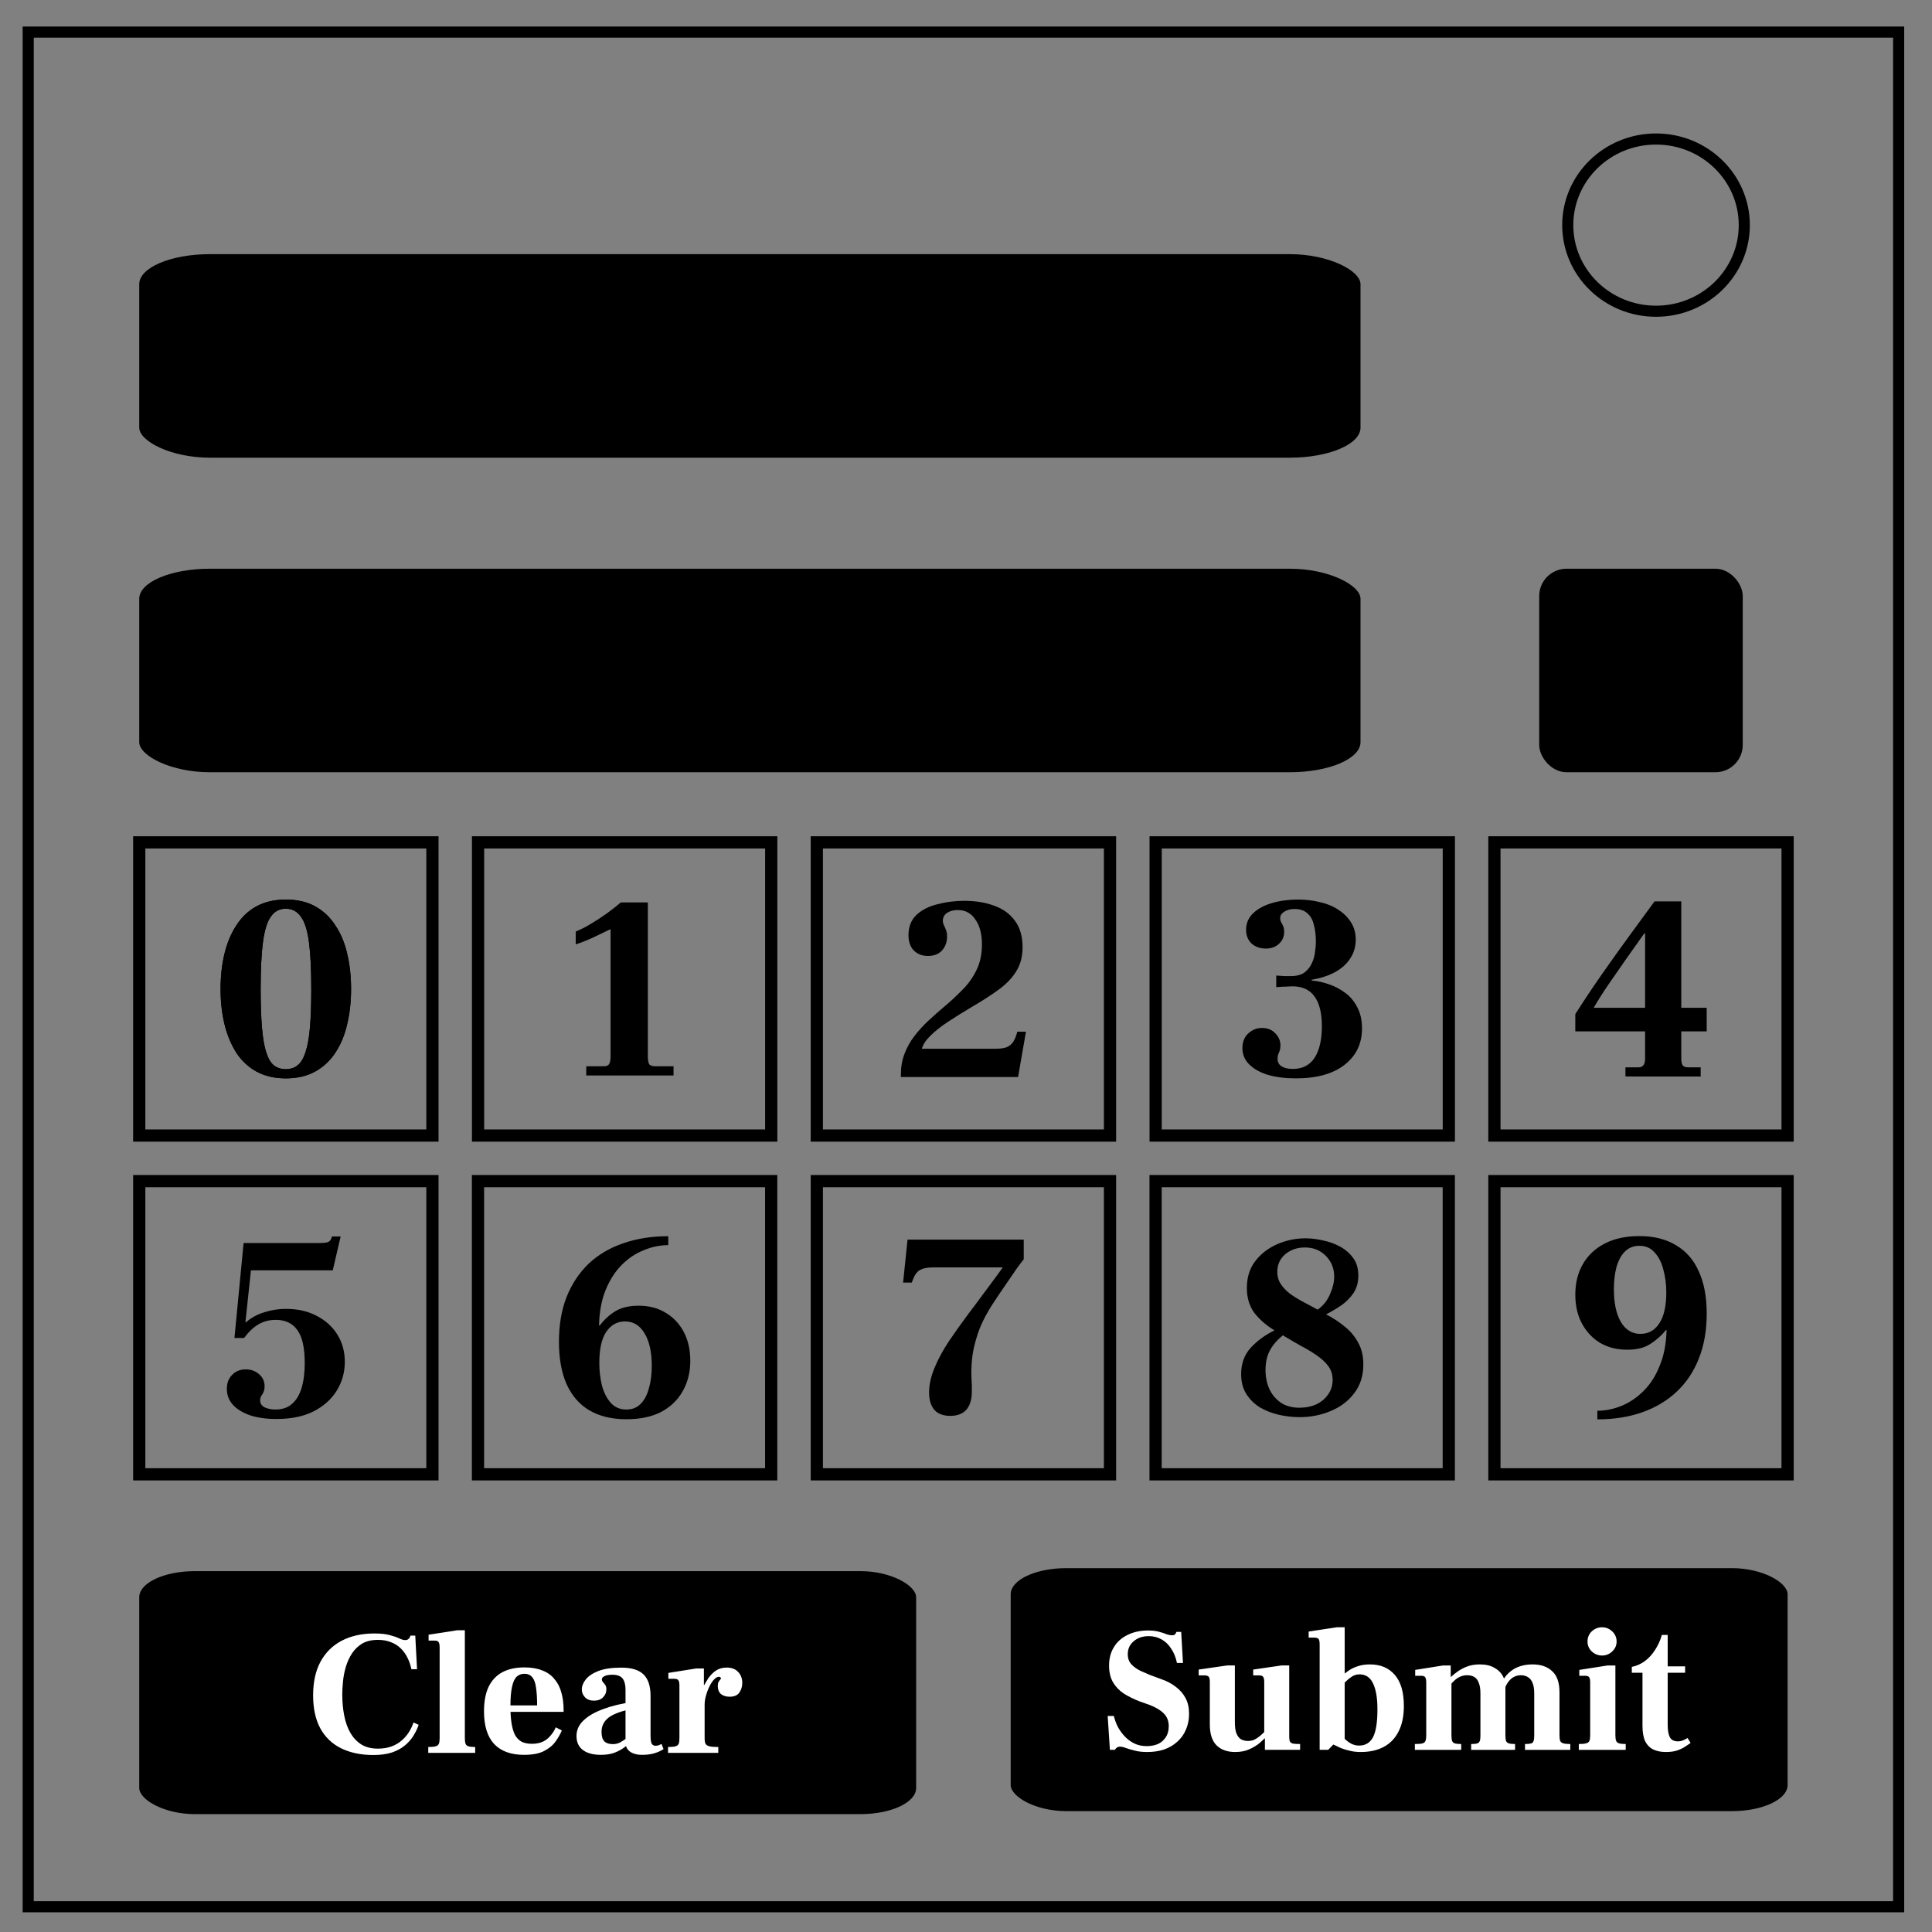 <svg xmlns="http://www.w3.org/2000/svg" fill="none" viewBox="0 0 348 348">
  <rect x="0" y="0" width="348" height="348" fill="#808080" stroke="none"/>
  <path stroke="#000" stroke-width="2" d="M5.08 5.78h336.91v337.67H5.08z"/>
  <ellipse cx="298.29" cy="40.55" stroke="#000" stroke-width="2" rx="15.9" ry="15.51"/>
  <rect width="219.98" height="36.66" x="25.08" y="45.78" fill="#000" rx="12.72" ry="5.41"/>
  <rect width="219.98" height="36.66" x="25.08" y="102.44" fill="#000" rx="12.72" ry="5.41"/>
  <rect width="36.66" height="36.66" x="277.25" y="102.44" fill="#000" ry="4.92"/>
  <path stroke="#000" stroke-width="2.2" d="M25.08 151.73h52.81v52.81H25.08zm61.03 0h52.81v52.81H86.11zm61.02 0h52.81v52.81h-52.81zm174.86 0h-52.81v52.81h52.81zm-113.83 0h52.81v52.81h-52.81zM77.89 265.56v-52.81H25.08v52.81zm61.02-52.81v52.81H86.1v-52.81zm122.05 0v52.81h-52.81v-52.81zm-61.02 0v52.81h-52.81v-52.81zm122.05 52.81v-52.81h-52.81v52.81z"/>
  <rect width="139.94" height="43.77" x="25.08" y="283" fill="#000" rx="10.03" ry="4.71"/>
  <rect width="139.94" height="43.77" x="182.05" y="282.46" fill="#000" rx="10.03" ry="4.71"/>
  <path fill="#000" d="M51.48 194.24q-3.02 0-5.29-1.23-2.22-1.23-3.63-3.4-1.42-2.22-2.13-5.15-.7-2.93-.7-6.33t.7-6.33q.71-2.93 2.13-5.1 1.41-2.22 3.63-3.45 2.27-1.22 5.3-1.22 3.06 0 5.28 1.22 2.22 1.23 3.64 3.45 1.47 2.17 2.13 5.1.7 2.93.7 6.33t-.7 6.33q-.66 2.93-2.13 5.15-1.42 2.17-3.64 3.4t-5.29 1.23zm0-1.66q1.28 0 2.13-.7.9-.71 1.42-2.37.56-1.65.8-4.44.24-2.78.24-6.9 0-5.38-.43-8.54-.42-3.16-1.46-4.53-1-1.42-2.7-1.42-1.7 0-2.69 1.42-.99 1.37-1.41 4.53-.43 3.16-.43 8.55 0 4.1.24 6.9.23 2.78.75 4.43.52 1.66 1.37 2.37.9.7 2.17.7z"/>
  <path fill="#000" d="M51.48 194.24q-3.02 0-5.29-1.23-2.22-1.23-3.63-3.4-1.42-2.22-2.13-5.15-.7-2.93-.7-6.33t.7-6.33q.71-2.93 2.13-5.1 1.41-2.22 3.63-3.45 2.27-1.22 5.3-1.22 3.06 0 5.28 1.22 2.22 1.23 3.64 3.45 1.47 2.17 2.13 5.1.7 2.93.7 6.33t-.7 6.33q-.66 2.93-2.13 5.15-1.42 2.17-3.64 3.4t-5.29 1.23zm0-1.66q1.28 0 2.13-.7.9-.71 1.42-2.37.56-1.65.8-4.44.24-2.78.24-6.9 0-5.38-.43-8.54-.42-3.16-1.46-4.53-1-1.42-2.7-1.42-1.7 0-2.69 1.42-.99 1.37-1.41 4.53-.43 3.16-.43 8.55 0 4.1.24 6.9.23 2.78.75 4.43.52 1.66 1.37 2.37.9.7 2.17.7z"/>
  <path fill="#000" d="M162.27 194v-.47q0-2.03.66-3.73.66-1.75 1.8-3.21 1.13-1.47 2.5-2.74 1.42-1.33 2.88-2.55 1.75-1.47 3.26-3.03 1.56-1.55 2.5-3.5 1-1.98 1-4.67 0-2.83-1.19-4.48-1.13-1.7-3.16-1.7-1.18 0-1.94.52-.75.51-.75 1.41 0 .43.19.8.19.38.37.86.2.42.2 1.22 0 1.42-.9 2.46-.9 1-2.55 1-1.56 0-2.56-1-.94-1-.94-2.74 0-2.27 1.42-3.64 1.46-1.37 3.78-1.93 2.31-.62 4.81-.62 3.12 0 5.48.9 2.36.85 3.69 2.7 1.37 1.83 1.37 4.76 0 2.41-1.04 4.16-1 1.75-3.03 3.3-2.03 1.52-5.1 3.31-2.31 1.37-4.25 2.65-1.93 1.27-3.16 2.5-1.23 1.18-1.56 2.36h13.27q1.28 0 2.03-.28.76-.33 1.18-1 .43-.7.71-1.79h1.56l-1.42 8.17z"/>
  <path fill="#000" d="M105.6 193.72v-1.66h3.15q.71 0 .95-.37.28-.38.28-1.51v-22.82l-3.26 1.56q-1.65.76-3.02 1.18v-2.31q1.32-.52 2.79-1.42 1.5-.9 2.88-1.89 1.42-1.04 2.45-1.93h4.87v27.63q0 1.08.24 1.5.28.38 1.13.38h3.26v1.66z"/>
  <path fill="#000" d="M233.38 194.24q-2.79 0-4.96-.62-2.17-.66-3.4-1.89-1.23-1.22-1.23-2.92t1.04-2.65q1.04-1 2.5-1 1.47 0 2.37.95.94.95.94 2.22 0 .52-.14.95-.14.38-.29.7-.09.34-.09.76 0 .85.7 1.32.76.48 2.04.48 2.6 0 3.92-1.99 1.32-2.03 1.32-5.71 0-3.54-1.32-5.34-1.28-1.84-4.01-1.84-.34 0-1.04.05-.66 0-1.85.1v-2.09l1.47.1h1.13q1.6 0 2.5-.66.9-.71 1.33-1.7.47-1 .56-2.03.15-1.04.15-1.8 0-1.8-.38-3.12-.33-1.32-1.18-2.03-.85-.75-2.27-.75-1.09 0-1.84.47-.76.47-.76 1.18 0 .42.2.76.18.28.32.66.2.37.2 1.04 0 1.32-.95 2.17-.9.85-2.36.85-1.52 0-2.56-.9-.99-.94-.99-2.5 0-1.75 1.28-2.98 1.32-1.23 3.45-1.84 2.12-.61 4.62-.61 2.08 0 3.97.47 1.9.42 3.3 1.37 1.42.9 2.28 2.27.85 1.32.85 3.11 0 1.9-1 3.4-.94 1.47-2.74 2.46-1.74.94-4.2 1.37v.14q1.51.1 3.07.66 1.6.52 2.98 1.56 1.37 1 2.17 2.6.85 1.56.85 3.82 0 4.07-3.12 6.52-3.12 2.46-8.83 2.46z"/>
  <path fill="#000" d="M292.78 193.9v-1.65h2.4q.52 0 .8-.33.34-.33.34-1.27v-4.87h-12.57v-3.11q2.37-3.74 4.92-7.37 2.55-3.64 4.96-6.94 2.4-3.31 4.39-6h4.82v19.17h4.58v4.25h-4.58v4.87q0 .94.28 1.27.28.33.9.33h2.31v1.66zm-5.72-12.37h9.26v-13.41h-.14l-3.31 4.67-3.21 4.63q-1.51 2.22-2.6 4.11z"/>
  <path fill="#000" d="M49.83 255.6q-2.6 0-4.63-.62-2.03-.66-3.2-1.89-1.14-1.23-1.14-2.93 0-1.56.94-2.5.95-1 2.46-1 1.42 0 2.4.86 1 .85 1 2.17 0 .61-.19 1.04-.19.42-.43.75-.18.33-.18.8 0 .81.85 1.24.85.37 1.89.37 1.84 0 2.97-.99 1.18-1 1.75-2.88.57-1.89.57-4.49 0-4.15-1.33-5.95-1.32-1.84-3.87-1.84-1.75 0-3.12.8t-2.6 2.46h-1.74l1.65-17.1h13.7q1.08 0 1.56-.19.47-.23.66-.99h1.56l-1.42 6.1H45.2l-.99 9.3.1.05q1.41-1.23 3.3-1.8 1.9-.61 3.87-.61 3.22 0 5.58 1.27 2.4 1.23 3.73 3.4 1.32 2.13 1.32 4.87 0 2.83-1.46 5.2-1.42 2.3-4.16 3.72-2.7 1.37-6.66 1.37z"/>
  <path fill="#000" d="M112.82 255.64q-3.92 0-6.66-1.6-2.7-1.61-4.11-4.73-1.37-3.12-1.37-7.6 0-4.58 1.37-8.08 1.42-3.54 3.97-6 2.6-2.45 6.23-3.68 3.64-1.28 8.12-1.28v1.61q-2.22 0-4.39.9-2.17.85-3.97 2.64-1.8 1.8-2.92 4.54-1.1 2.69-1.19 6.37l.1.05q1.23-1.6 2.83-2.6 1.66-.99 4.2-.99 2.8 0 4.87 1.27 2.08 1.23 3.26 3.45 1.18 2.22 1.18 5.2 0 3.07-1.37 5.48-1.32 2.36-3.87 3.73-2.55 1.32-6.28 1.32zm0-1.75q1.56 0 2.55-.99 1.04-1.04 1.5-2.79.53-1.79.53-4.06 0-3.73-1.28-5.85-1.27-2.18-3.54-2.18-2.12 0-3.4 1.9-1.23 1.88-1.23 5.57 0 2.12.47 4.06.52 1.93 1.61 3.16 1.09 1.18 2.79 1.18z"/>
  <path fill="#000" d="M171.17 255.03q-1.93 0-2.88-1.09-.94-1.13-.94-3.12 0-2.03.94-4.34.95-2.32 2.55-4.77 1.66-2.46 3.55-5l1.36-1.8q.76-1 1.47-1.99.75-.99 1.37-1.84l1.18-1.6q.52-.76.85-1.19h-12.56q-1.47 0-2.27.43-.76.38-1.23 1.46l-.33.85h-1.56l.8-7.74h20.93v3.54q-.57.7-1.32 1.75l-1.52 2.22q-.8 1.13-1.55 2.26-.71 1.1-1.28 1.94-1.84 2.88-2.64 5.34-.8 2.45-1 4.44-.19 1.98-.1 3.5.1 1.5.06 2.59-.05 2.03-1.04 3.12-1 1.04-2.84 1.04z"/>
  <path fill="#000" d="M234 255.26q-1.75 0-3.64-.42-1.85-.43-3.4-1.32-1.52-.95-2.46-2.41-.94-1.47-.94-3.6 0-2.83 1.7-4.72 1.74-1.89 4.3-3.16-2.18-1.32-3.6-3.12-1.37-1.84-1.37-4.53 0-2.79 1.47-4.77 1.51-1.99 3.92-3.07 2.45-1.09 5.2-1.09 1.46 0 3.11.38 1.65.33 3.12 1.13 1.46.8 2.36 2.08.9 1.23.9 3.12 0 1.8-.85 3.12-.85 1.27-2.18 2.22-1.32.9-2.78 1.65 1.93.99 3.45 2.27 1.5 1.22 2.36 2.88.9 1.6.9 3.87 0 3.07-1.66 5.2-1.6 2.12-4.25 3.2-2.6 1.1-5.67 1.1zm.14-1.7q1.65 0 2.97-.61 1.37-.66 2.13-1.8.8-1.13.8-2.6 0-1.41-.76-2.45-.75-1.04-2.07-1.94-1.28-.9-2.89-1.74-1.6-.9-3.25-1.9-1.04.86-1.75 1.8-.71.95-1.04 2.03-.33 1.09-.33 2.41 0 1.89.7 3.45.71 1.51 2.08 2.46 1.37.9 3.4.9zm3.2-17.66q1.52-1.09 2.23-2.79.75-1.7.75-3.16 0-2.22-1.5-3.73-1.47-1.52-3.79-1.52-2.08 0-3.54 1.23-1.42 1.23-1.42 3.17 0 1.23.62 2.17.61.94 1.65 1.75 1.04.75 2.36 1.46l2.65 1.42z"/>
  <path fill="#000" d="M287.72 255.66v-1.55q2.22 0 4.4-.9 2.17-.9 3.96-2.7 1.8-1.79 2.88-4.53 1.14-2.74 1.23-6.42h-.1q-1.22 1.51-2.88 2.55-1.6 1.04-4.2 1-2.7 0-4.82-1.24-2.07-1.27-3.26-3.5-1.18-2.21-1.18-5.19 0-3.07 1.33-5.43 1.37-2.4 3.92-3.73 2.6-1.37 6.28-1.37 3.92 0 6.61 1.65 2.74 1.6 4.11 4.73 1.42 3.07 1.42 7.6 0 4.53-1.42 8.08-1.37 3.5-3.97 5.95t-6.23 3.73q-3.6 1.27-8.08 1.27zm7.8-15.4q2.12 0 3.35-1.88 1.27-1.9 1.27-5.58 0-2.17-.52-4.06-.47-1.93-1.56-3.11-1.03-1.23-2.78-1.23-1.56 0-2.6 1.04-1 .99-1.51 2.78-.47 1.75-.47 4.02 0 3.73 1.27 5.9 1.28 2.13 3.54 2.13z"/>
  <path fill="#fff" d="M67.25 316.12q-3.36 0-5.83-1.22-2.43-1.21-3.74-3.61-1.28-2.4-1.28-5.9 0-3.58 1.31-6.04 1.35-2.5 3.81-3.8 2.5-1.32 5.92-1.32 1.7 0 2.75.29 1.1.29 1.73.6.64.3 1.06.3.32 0 .5-.13.23-.13.33-.36l.13-.32h.86l.32 6.05H74.1q-.23-1.12-.7-2.05-.46-.96-1.22-1.7-.74-.73-1.76-1.11-1.03-.42-2.34-.42-1.7 0-2.85.67-1.12.68-1.85 1.8-.7 1.08-1.1 2.43-.38 1.31-.5 2.62-.13 1.28-.13 2.27 0 2.05.35 3.84.35 1.8 1.12 3.14.77 1.31 1.98 2.08 1.22.74 2.95.74 1.4 0 2.46-.39 1.1-.41 1.86-1.09.8-.7 1.31-1.53.51-.83.8-1.7l.93.42q-.32.96-.93 1.95-.58.96-1.54 1.76-.96.8-2.36 1.28-1.41.45-3.33.45zm9.89-.39v-1.05q.9 0 1.34-.13.45-.13.58-.48.13-.35.13-1v-16.31q0-.74-.2-1-.16-.25-.73-.25H77.2v-1.06l5.15-.8h1.38v19.43q0 .67.13 1.02.13.32.51.45.42.13 1.22.13v1.05zm17.24.36q-3.52 0-5.38-1.96-1.82-1.98-1.82-5.88 0-2.66.83-4.42.87-1.76 2.47-2.62 1.63-.87 4-.87 1.85 0 3.2.55 1.34.5 2.17 1.53.87 1 1.25 2.4.42 1.41.42 3.23v.3H89.9v-1.16h6.85q0-1.95-.2-3.2-.15-1.25-.67-1.86-.48-.64-1.44-.64-.8 0-1.37.52-.55.5-.83 1.79-.3 1.28-.3 3.55 0 1.76.2 3.04.2 1.25.6 2.08.46.83 1.2 1.25.76.38 1.85.38 1.12 0 1.92-.35.83-.38 1.4-1.06.61-.67 1-1.56l1.09.57q-.42 1-1.16 2.02-.73 1.02-2.08 1.7-1.3.67-3.58.67zm21.3 0q-1.03 0-1.7-.3-.67-.28-1-.8-.31-.5-.31-1.14v-9.48q0-1.34-.51-2.01-.52-.7-1.9-.7-.47 0-.92.09-.42.1-.67.29-.26.19-.26.45 0 .28.2.5.22.23.41.52.2.26.2.8 0 .8-.58 1.4-.58.62-1.64.62-1.05 0-1.63-.61-.57-.61-.57-1.38 0-.93.7-1.82.74-.93 2.3-1.54 1.57-.6 4.1-.6 2.75 0 4 1.21 1.28 1.22 1.28 3.9v7.04q0 1.19.22 1.57.23.35.68.35.38 0 .6-.1l.48-.22.36.93q-.8.51-1.73.77-.93.26-2.11.26zm-7.43 0q-2.1 0-3.26-.87-1.15-.86-1.15-2.53 0-1.6 1.28-2.81 1.28-1.22 3.58-2.05 2.3-.86 5.38-1.28v1.22q-3.01.57-4.39 1.56-1.34 1-1.34 2.63 0 1.18.51 1.7.51.5 1.54.5.7 0 1.3-.31.65-.36 1.16-.77.51-.45.83-.77l.35 1.06q-.6.6-1.4 1.24-.8.64-1.86 1.06-1.06.42-2.53.42zm12.08-.36v-1.05q.93 0 1.34-.13.45-.13.58-.45.13-.35.13-1.02v-9.47q0-.7-.2-.96-.16-.26-.73-.26h-1.06v-1.06l5.03-.8h1.37v2.95h.13v9.6q0 .67.16 1.02.2.32.7.45.55.13 1.6.13v1.05zm5.95-8.64v-2.04q.13-.42.42-1.16.32-.76.86-1.56t1.34-1.38q.84-.58 1.99-.58 1.34 0 2.08.8.73.77.73 1.99 0 .96-.54 1.73-.51.73-1.73.73-.96 0-1.57-.48-.57-.51-.57-1.44 0-.48.13-.73.16-.26.28-.39.16-.16.16-.29 0-.1-.1-.16-.09-.1-.28-.1-.38 0-.83.46-.45.44-.83 1.21-.39.77-.64 1.67-.26.86-.26 1.7z"/>
  <path fill="#fff" d="M206.65 315.58q-1.35 0-2.27-.26-.9-.22-1.54-.45-.64-.25-1.09-.25-.35 0-.57.16-.23.16-.36.41h-.9l-.4-6.1h1.11q.2.85.64 1.81.48.93 1.22 1.76.77.84 1.76 1.35 1.02.51 2.3.51 1.06 0 1.95-.35.9-.39 1.44-1.19.58-.83.58-2.04 0-1.44-.93-2.34-.9-.9-2.62-1.54l-1.63-.57q-1.64-.64-2.92-1.44-1.24-.83-1.95-2.05-.7-1.22-.7-2.98 0-1.92.86-3.32.87-1.44 2.47-2.21 1.6-.8 3.7-.8 1.16 0 1.93.22.77.2 1.31.42.58.22 1.09.22.38 0 .51-.16.16-.16.26-.45h.86l.32 5.6H212q-.32-1.53-1.05-2.59-.7-1.09-1.73-1.66-1.03-.58-2.3-.58-1.67 0-2.73.93-1.05.9-1.05 2.3 0 1.16.67 1.86.67.7 1.6 1.15l1.7.74 2.08.77q1.47.5 2.59 1.37 1.12.83 1.76 2.02.64 1.18.64 2.85 0 1.6-.58 2.88-.54 1.28-1.57 2.17-.99.9-2.36 1.38-1.38.45-3.01.45zm15.85 0q-2.14 0-3.36-1.19-1.22-1.21-1.22-3.77V303q0-.74-.19-.96-.19-.26-.77-.26h-1.05v-1.05l5.12-.74h1.4v10.24q0 1.22.26 1.95.29.74.83 1.1.55.31 1.28.31.61 0 1.12-.22.52-.26 1.03-.67.51-.45 1.02-.96l.13 1.05q-.42.48-1.15 1.12-.74.64-1.86 1.15-1.09.52-2.59.52zm5.34-.39v-2.05h-.12V303q0-.74-.2-.96-.16-.26-.73-.26h-1.06v-1.05l5.09-.74h1.4v12.9q0 .54.14.83.16.26.57.35.42.07 1.25.07v1.05zm17.26.39q-1.09 0-1.99-.23-.86-.19-1.63-.5-.73-.33-1.5-.71l.73-2.98.7 1.06q.42.57.9 1.08.52.48 1.12.8.64.32 1.38.32 1.7 0 2.5-1.5.8-1.54.8-5.02 0-3.01-.77-4.64-.77-1.67-2.47-1.67-.73 0-1.34.39-.6.38-1.12.9l-.9.89.1-1.73q.6-.64 1.31-1.12.74-.51 1.67-.8.96-.32 2.17-.32 2.85 0 4.48 1.89 1.63 1.89 1.63 5.6 0 2.75-.96 4.6-.92 1.83-2.65 2.76-1.73.93-4.16.93zm-7.4-.39v-18.94q0-.8-.19-1.03-.19-.25-.9-.25h-.89v-1.09l5.09-.77h1.4v21.12h-2.04l-.93.96zm3.81-13.37v-.42h1.06v.42zm33.18 13.38v-1.06q.73 0 1.09-.1.35-.1.44-.42.13-.32.13-.92v-7.68q0-1.16-.29-1.86-.28-.74-.83-1.06-.54-.35-1.28-.35-.7 0-1.25.3-.54.28-.96.82-.41.51-.7 1.28l-.64-.9q.77-1.66 2.18-2.55 1.44-.9 3.48-.9 2.24 0 3.52 1.22 1.32 1.18 1.32 3.8v7.72q0 .67.12 1.02.13.32.55.45.41.13 1.28.13v1.05zm-19.84 0v-1.06q.93 0 1.34-.1.45-.13.58-.48.13-.35.13-1.02v-9.48q0-.7-.2-.96-.16-.25-.73-.25h-1.06v-1.06l5.03-.8h1.37v2.05h.13v10.56q0 .67.13 1.02.16.32.51.42.38.1 1.12.1v1.05zm10.14 0v-1.06q.74 0 1.06-.1.35-.1.48-.42.13-.32.13-.92v-7.68q0-1.19-.3-1.9-.25-.73-.8-1.05-.5-.32-1.3-.32-.58 0-1.1.2-.5.19-1.02.6-.48.42-1.05 1.1l-.13-1.2q.67-.7 1.47-1.27.8-.61 1.83-1 1.02-.38 2.27-.38 1.57 0 2.59.58 1.02.54 1.54 1.44.5.9.5 1.92v8.8q0 .67.1 1.02.13.32.48.45.39.13 1.16.13v1.05zm19.39 0v-1.06q.93 0 1.34-.13.45-.13.58-.45.13-.35.13-1.02v-9.48q0-.73-.2-.96-.16-.25-.7-.25h-1.06v-1.06l5.1-.8h1.4v12.55q0 .67.13 1.02.13.32.51.45.42.13 1.22.13v1.05zm4.2-17q-1.07 0-1.87-.74-.76-.73-.76-1.79 0-1.09.76-1.82.8-.74 1.86-.74.74 0 1.31.35.61.36.96.93.35.58.35 1.28 0 1.06-.8 1.8-.76.73-1.82.73zm11.49 17.38q-1.3 0-2.27-.45-.96-.48-1.47-1.5-.48-1.06-.48-2.76v-9.57h-1.92v-1.05q1.28-.26 2.37-1.06 1.09-.83 1.85-2.05.8-1.24 1.19-2.65h1.05v5.66h3.14v1.15h-3.14v9.38q0 1.47.39 2.24.41.74 1.44.74.57 0 1.05-.23.52-.25.7-.38l.55.9-.99.67q-.58.38-1.4.67-.84.29-2.06.29z"/>
</svg>